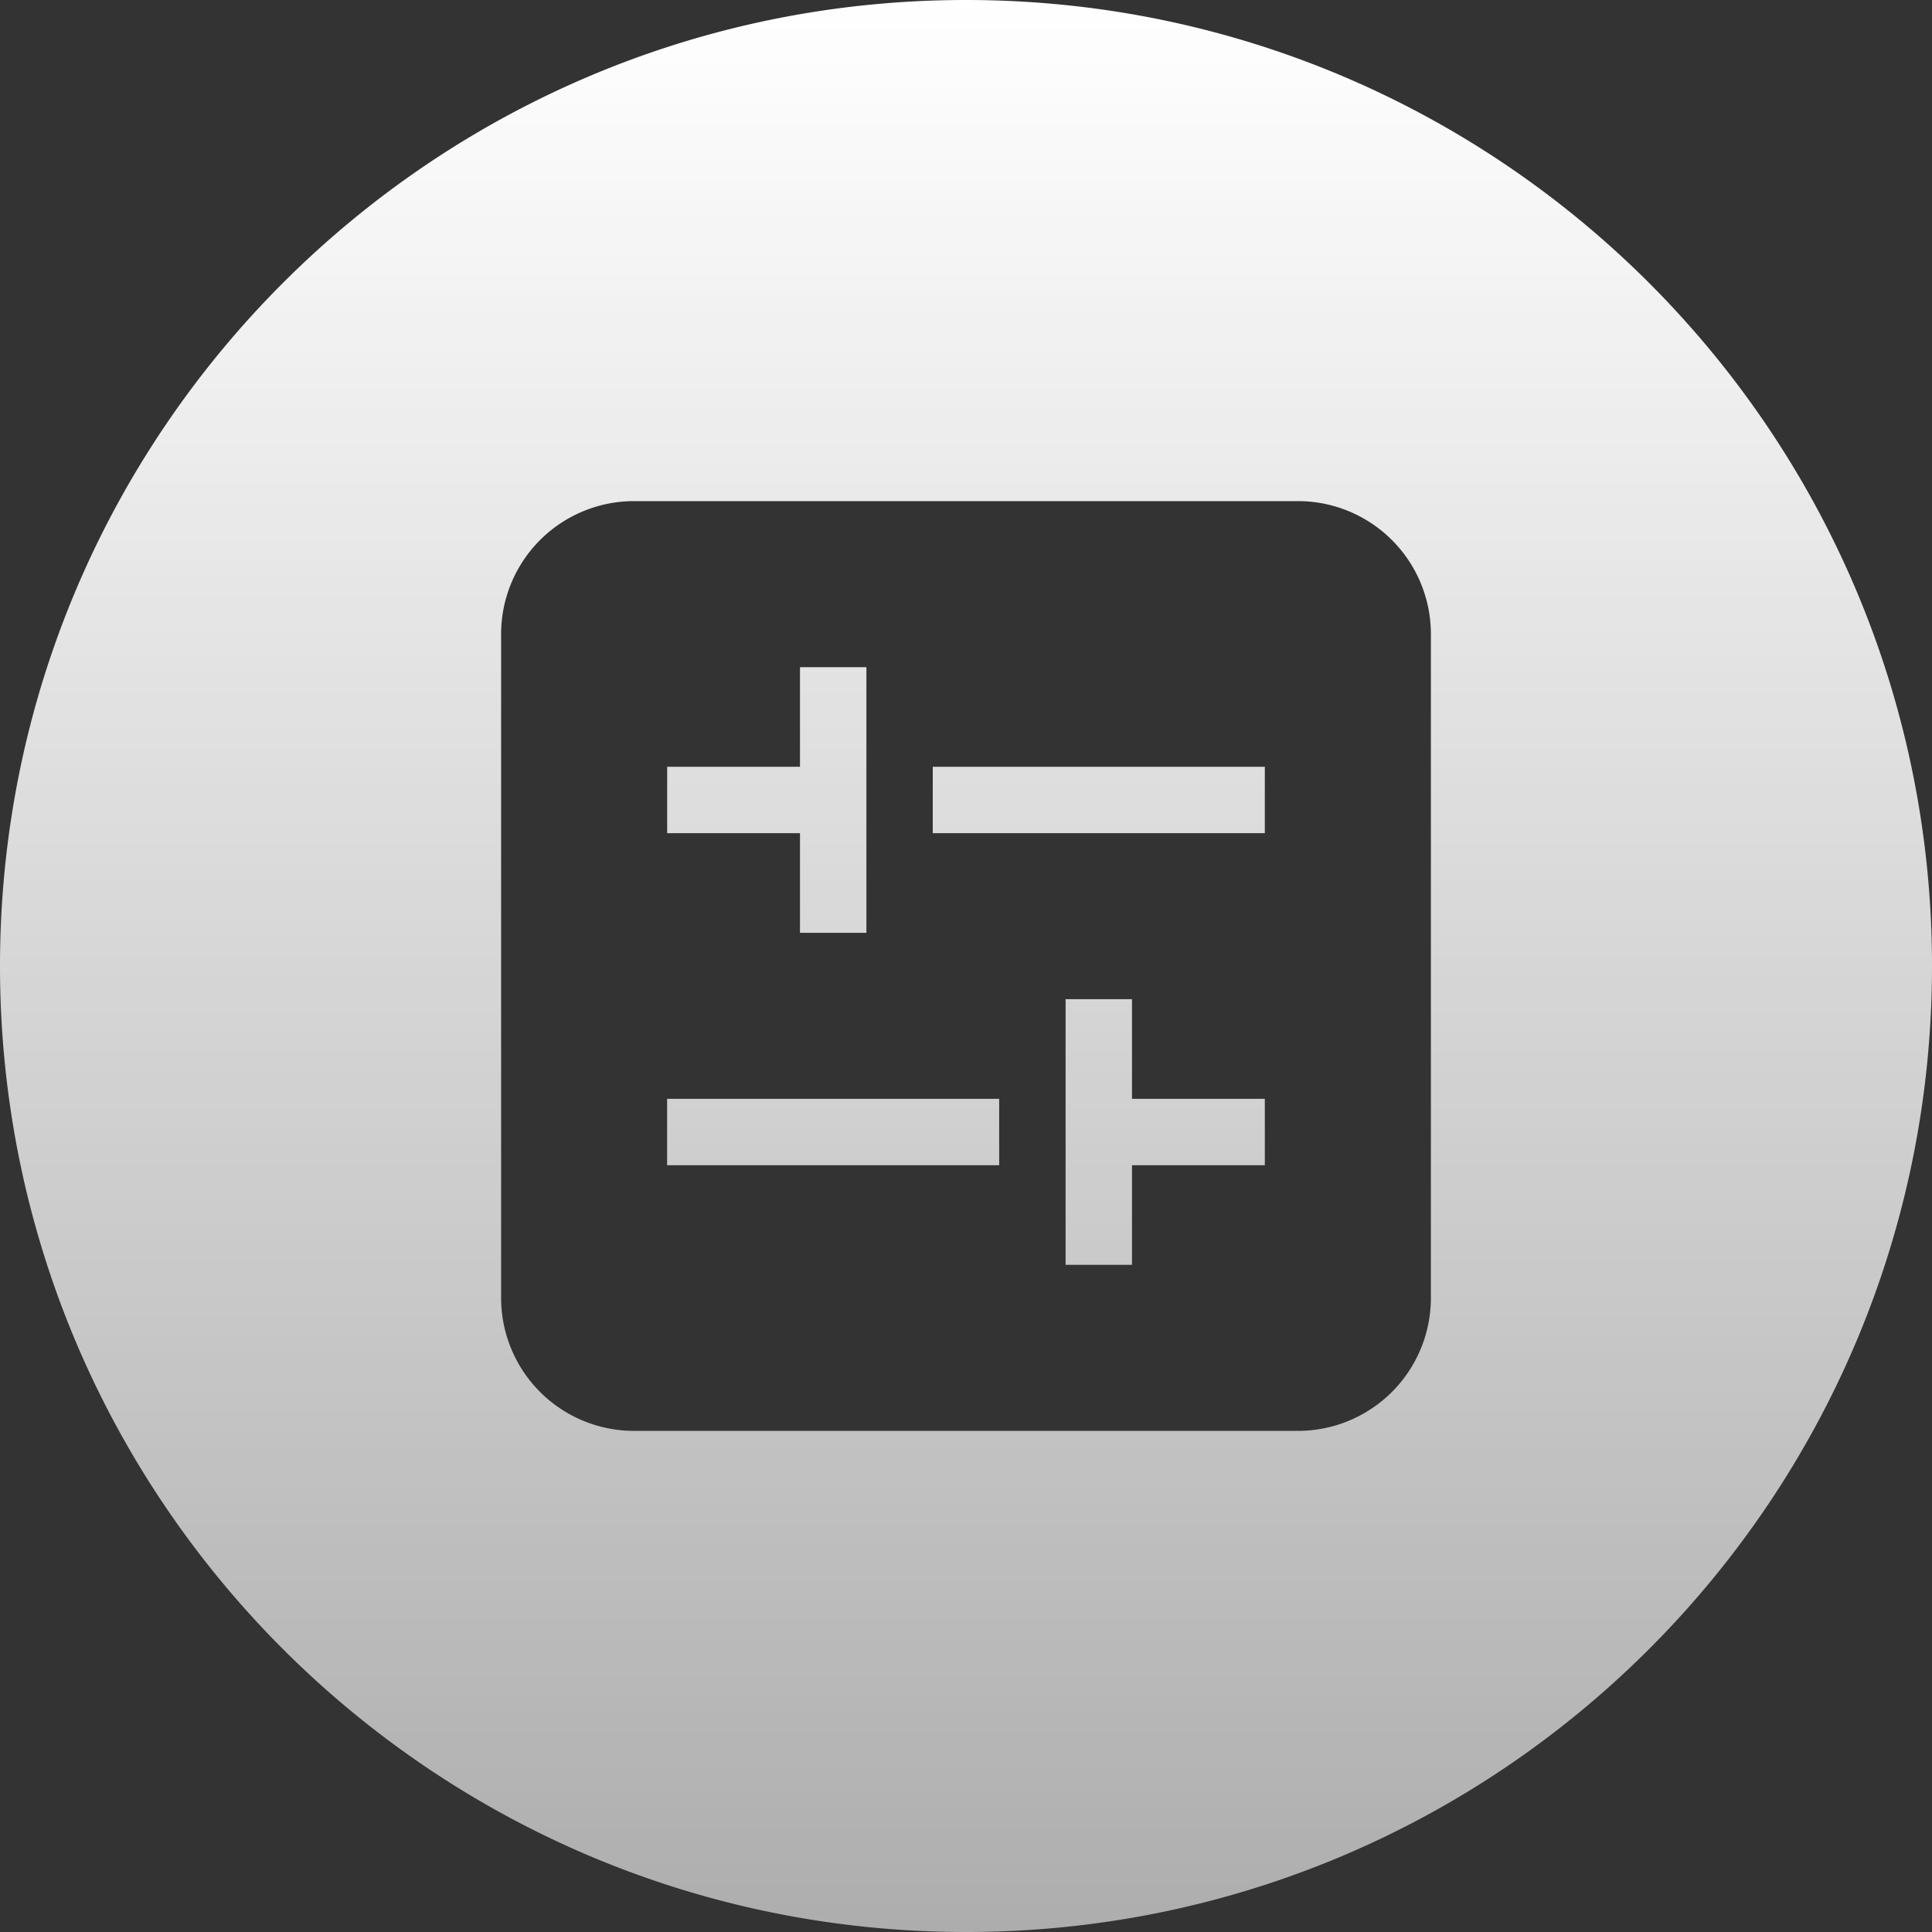 <svg width="40" height="40" fill="none" xmlns="http://www.w3.org/2000/svg"><rect width="100%" height="100%" fill="#333333" stroke="none"/><path fill-rule="evenodd" clip-rule="evenodd" d="M20 40c11.046 0 20-8.954 20-20S31.046 0 20 0 0 8.954 0 20s8.954 20 20 20Zm-9.625-26.875a2.753 2.753 0 0 1 2.75-2.75h13.75a2.753 2.753 0 0 1 2.75 2.75v13.75a2.753 2.753 0 0 1-2.75 2.75h-13.75a2.753 2.753 0 0 1-2.75-2.75v-13.75Zm6.188 2.75h-2.75v1.375h2.75v2.063h1.375v-5.5h-1.375v2.062Zm-2.75 8.25h6.874V22.75h-6.875v1.375Zm9.624 0h2.75V22.75h-2.75v-2.063h-1.375v5.5h1.375v-2.062Zm-4.125-6.875h6.875v-1.375h-6.875v1.375Z" fill="url(#a)"/><defs><linearGradient id="a" x1="20" y1="0" x2="20" y2="40" gradientUnits="userSpaceOnUse"><stop stop-color="#fff"/><stop offset="1" stop-color="#fff" stop-opacity=".6"/></linearGradient></defs></svg>